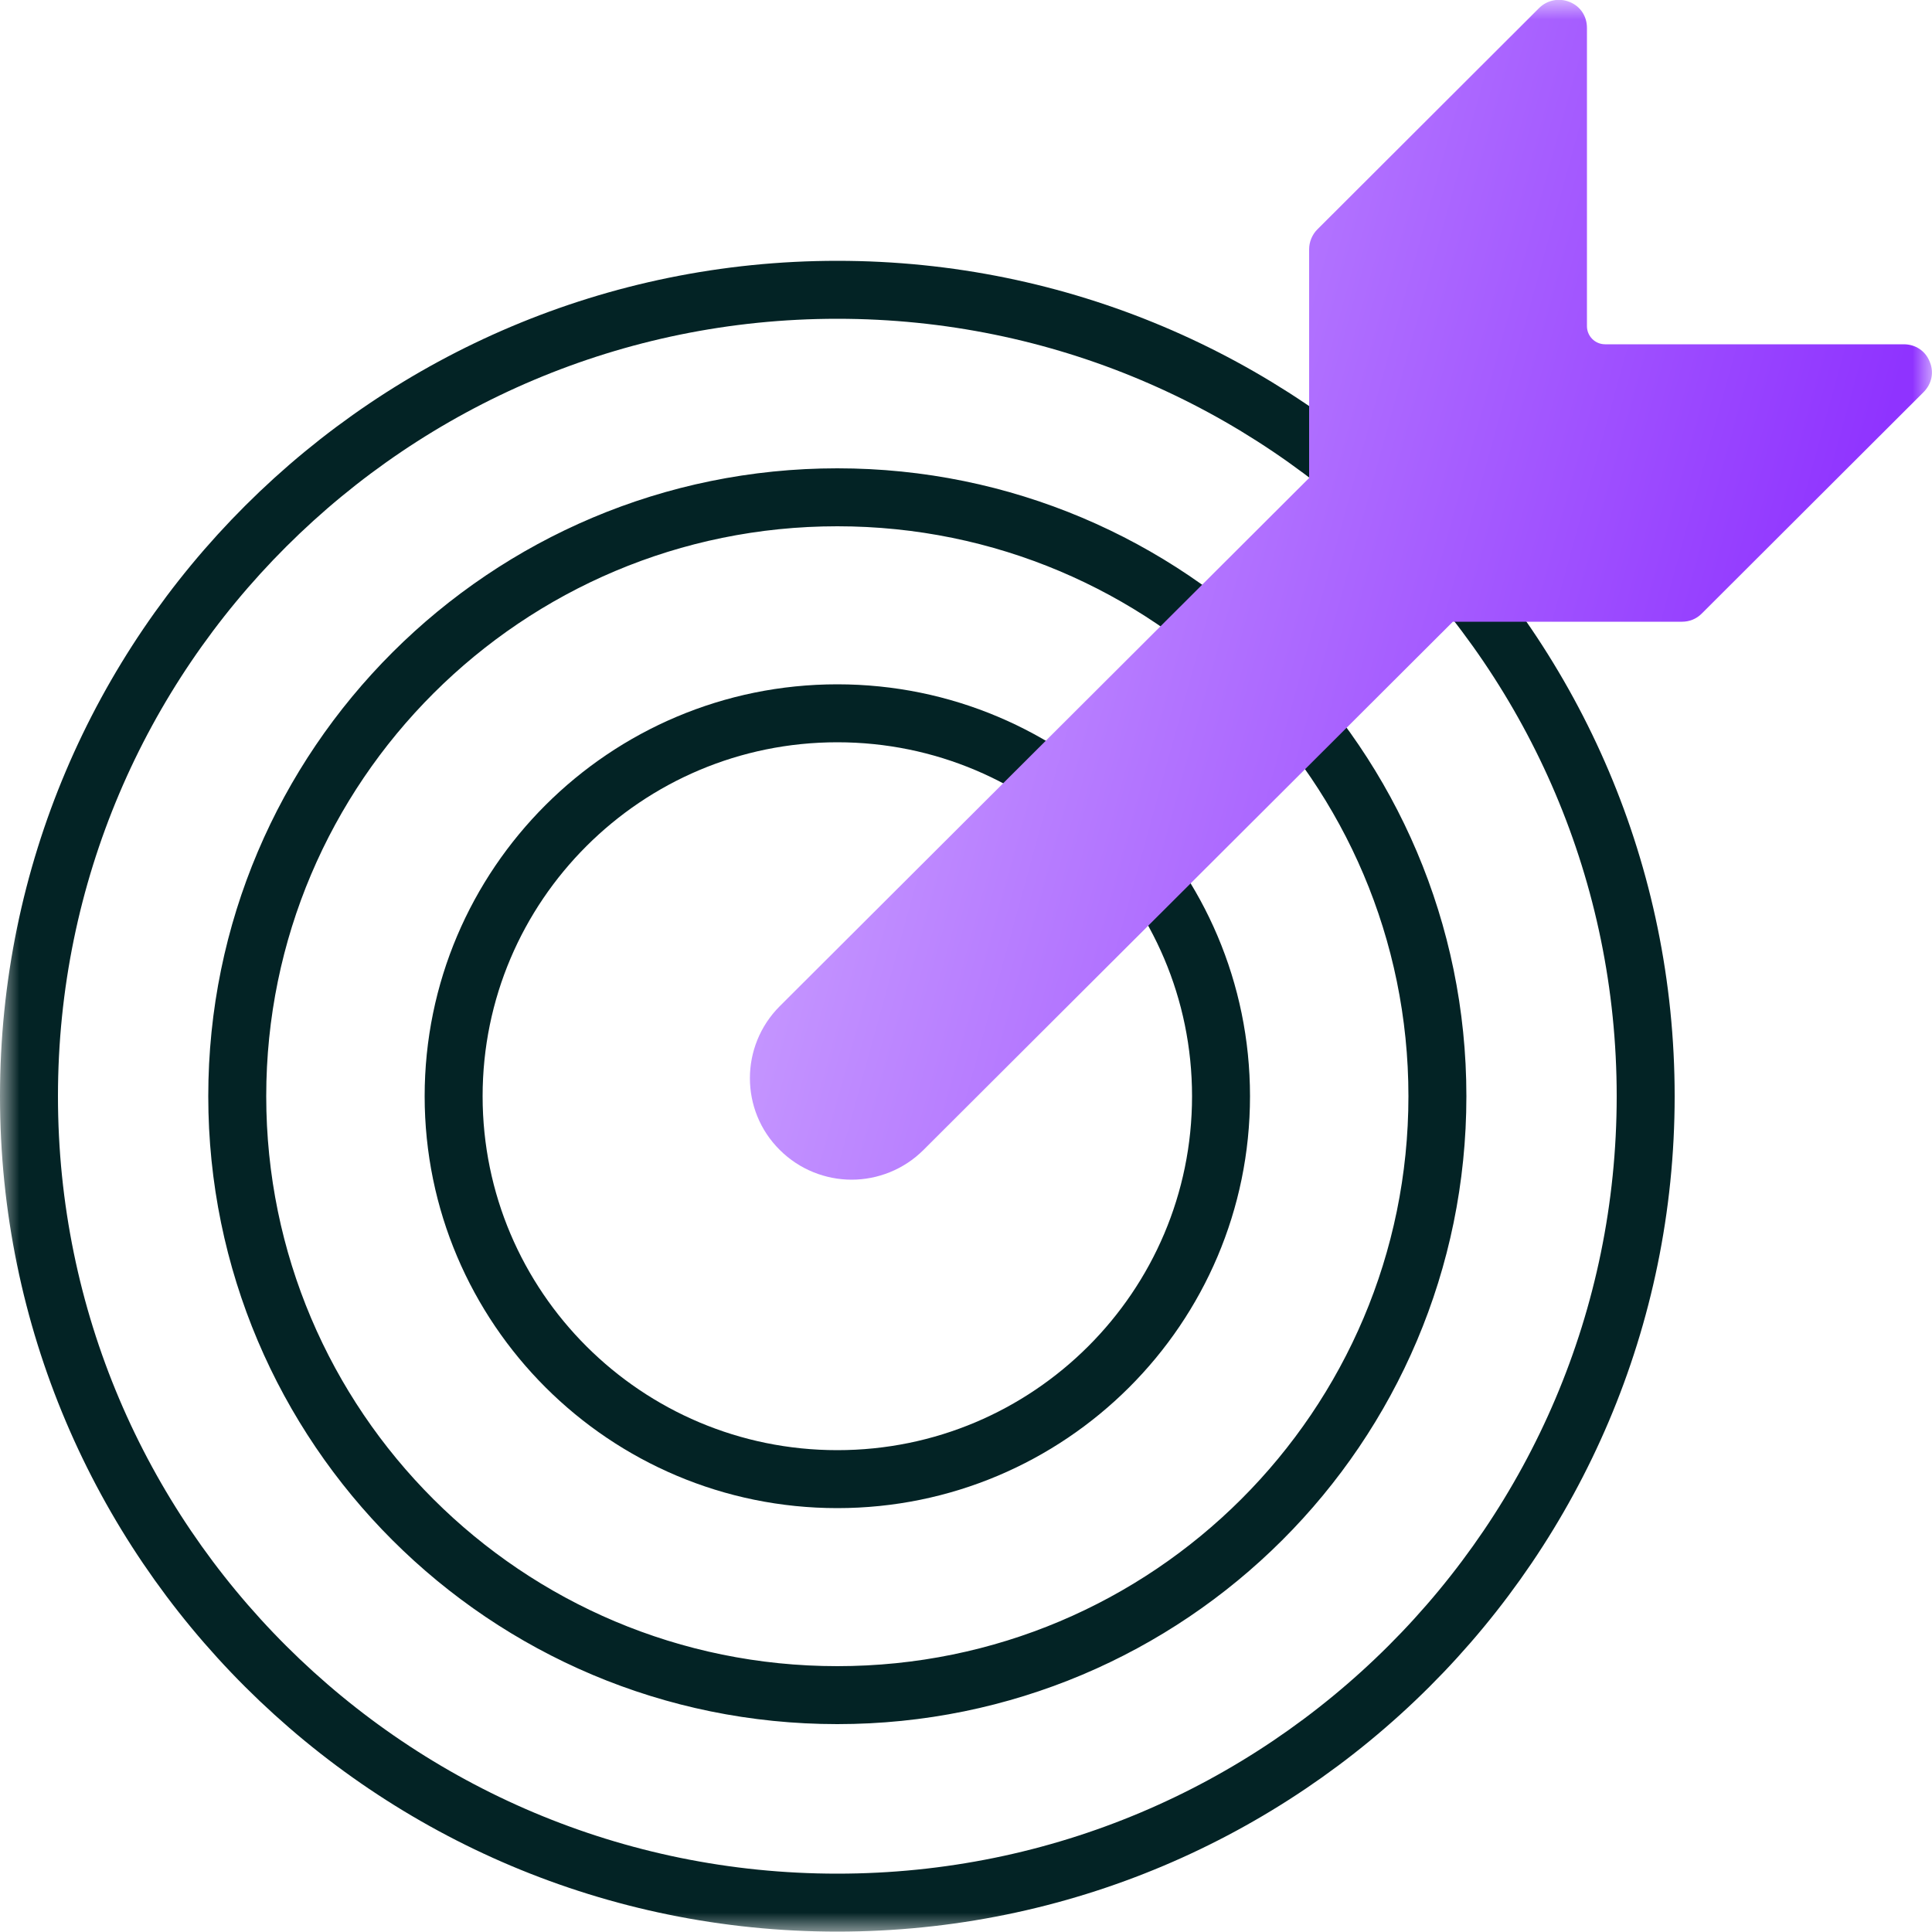 <svg width="50" height="50" viewBox="0 0 50 50" fill="none" xmlns="http://www.w3.org/2000/svg">
<g clip-path="url(#clip0_33_1988)">
<g clip-path="url(#clip1_33_1988)">
<mask id="mask0_33_1988" style="mask-type:luminance" maskUnits="userSpaceOnUse" x="0" y="0" width="50" height="50">
<path d="M50 0H0V50H50V0Z" fill="white"/>
</mask>
<g mask="url(#mask0_33_1988)">
<path d="M0.75 28.37C0.75 16.85 10.12 7.5 21.67 7.5C33.22 7.5 42.59 16.85 42.59 28.37C42.59 39.89 33.22 49.24 21.67 49.24C10.12 49.24 0.75 39.9 0.75 28.37ZM6.14 28.37C6.14 36.93 13.09 43.87 21.67 43.87C30.25 43.87 37.2 36.93 37.2 28.37C37.2 19.81 30.24 12.87 21.67 12.87C13.1 12.87 6.14 19.81 6.14 28.37Z" stroke="#032325" stroke-width="1.5"/>
<path d="M11.74 28.37C11.74 22.9 16.19 18.46 21.67 18.46C27.15 18.46 31.6 22.9 31.6 28.37C31.6 33.84 27.15 38.28 21.67 38.28C16.19 38.28 11.74 33.84 11.74 28.37Z" stroke="#032325" stroke-width="1.5"/>
<path d="M22.04 30.53C21.37 30.53 20.69 30.27 20.18 29.76C19.15 28.74 19.15 27.07 20.18 26.04L33.88 12.37V6.45C33.88 6.26 33.96 6.07 34.09 5.94L39.83 0.21C40.04 -9.61125e-06 40.35 -0.06 40.62 0.05C40.9 0.16 41.07 0.42 41.07 0.72V8.44C41.07 8.7 41.28 8.91 41.54 8.91H49.27C49.57 8.91 49.83 9.08 49.94 9.36C50.06 9.64 49.99 9.94 49.78 10.15L44.04 15.88C43.9 16.02 43.72 16.09 43.53 16.09H37.6L23.9 29.76C23.39 30.27 22.71 30.53 22.04 30.53Z" fill="url(#paint0_linear_33_1988)"/>
</g>
</g>
</g>
<defs>
<linearGradient id="paint0_linear_33_1988" x1="49.998" y1="6.874" x2="14.57" y2="-2.899" gradientUnits="userSpaceOnUse">
<stop stop-color="#8F33FF"/>
<stop offset="1" stop-color="#E0C8FF"/>
</linearGradient>
<clipPath id="clip0_33_1988">
<rect width="50" height="50" fill="white"/>
</clipPath>
<clipPath id="clip1_33_1988">
<rect width="50" height="50" fill="white"/>
</clipPath>
</defs>
</svg>
